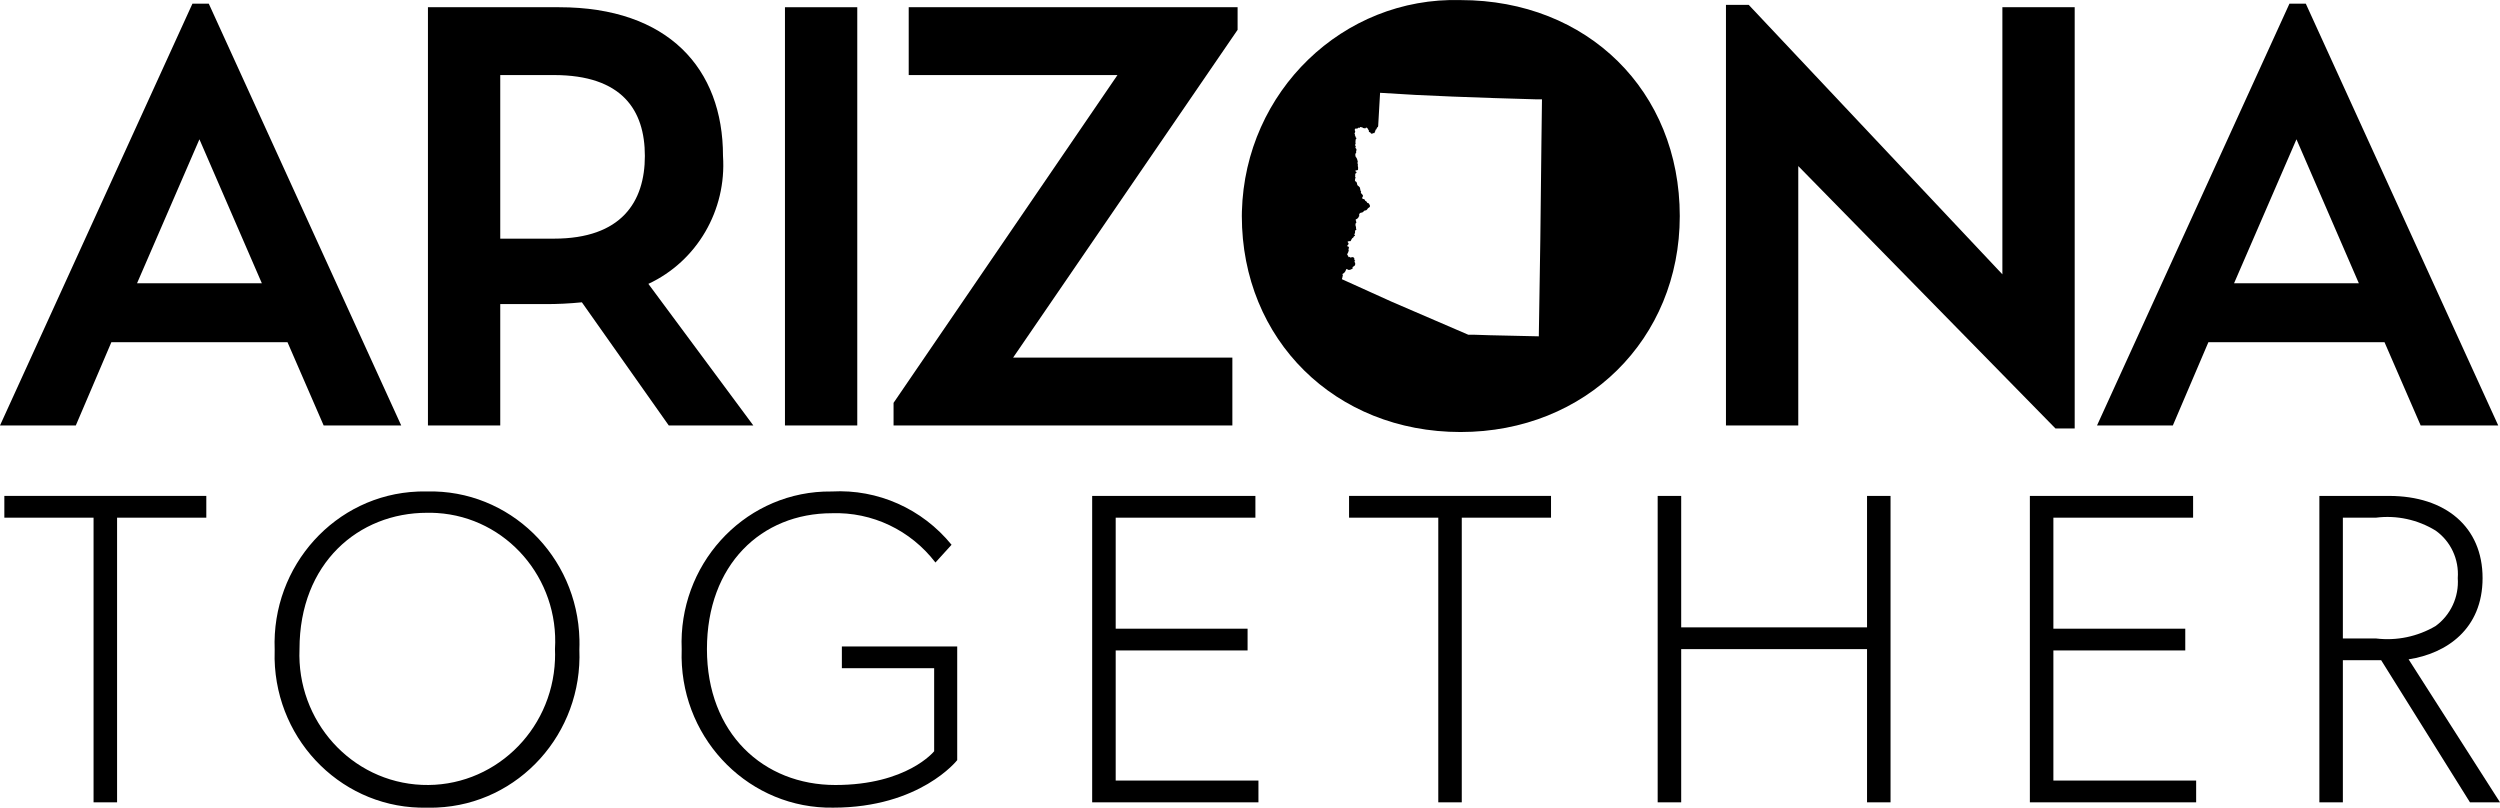 <?xml version="1.0" encoding="UTF-8"?> <svg xmlns="http://www.w3.org/2000/svg" width="130" height="42" viewBox="0 0 130 42" fill="none"><g clip-path="url(#clip0_1254_5473)"><path d="M10.728 26.919H6.088V41.721H4.865V26.919H0.226V25.787H10.728V26.919H10.728Z" fill="black"></path><path d="M22.205 41.998C17.925 42.097 14.376 38.637 14.279 34.27C14.276 34.106 14.277 33.941 14.283 33.777C14.114 29.413 17.444 25.734 21.722 25.561C21.883 25.554 22.044 25.553 22.205 25.556C26.478 25.45 30.027 28.898 30.131 33.258C30.135 33.431 30.134 33.604 30.127 33.777C30.304 38.134 26.985 41.813 22.714 41.993C22.545 42 22.375 42.002 22.205 41.998ZM22.205 26.665C18.652 26.665 15.574 29.274 15.574 33.754C15.421 37.497 18.271 40.658 21.94 40.814C25.608 40.97 28.706 38.062 28.859 34.319C28.867 34.131 28.867 33.942 28.859 33.754C29.082 30.073 26.338 26.904 22.73 26.677C22.555 26.666 22.38 26.662 22.205 26.665V26.665V26.665Z" fill="black"></path><path d="M49.775 39.527C49.775 39.527 47.851 41.998 43.325 41.998C39.037 42.065 35.508 38.573 35.443 34.199C35.441 34.051 35.442 33.902 35.448 33.754C35.269 29.413 38.573 25.746 42.828 25.563C42.971 25.557 43.114 25.555 43.257 25.557C45.644 25.426 47.952 26.453 49.481 28.328L48.643 29.251C47.353 27.567 45.351 26.615 43.257 26.688C39.59 26.688 36.761 29.366 36.761 33.754C36.761 38.141 39.703 40.82 43.438 40.82C47.172 40.82 48.576 39.065 48.576 39.065V34.747H43.777V33.615H49.775V39.527Z" fill="black"></path><path d="M65.439 41.721H56.793V25.788H65.281V26.919H58.016V32.692H64.874V33.823H58.016V40.589H65.439V41.721V41.721Z" fill="black"></path><path d="M80.653 26.919H76.012V41.721H74.791V26.919H70.151V25.787H80.653V26.919Z" fill="black"></path><path d="M98.308 41.721H97.086V33.754H87.422V41.721H86.199V25.788H87.422V32.623H97.086V25.788H98.308L98.308 41.721Z" fill="black"></path><path d="M114.2 41.721H105.553V25.788H114.041V26.919H106.776V32.692H113.634V33.823H106.776V40.589H114.2L114.2 41.721Z" fill="black"></path><path d="M130 41.721H128.438L123.821 34.331H121.829V41.721H120.607V25.788H124.228C127.171 25.788 129.094 27.404 129.094 30.06C129.094 32.715 127.215 33.985 125.247 34.285L130 41.721ZM126.65 27.589C125.719 27.019 124.627 26.783 123.549 26.919H121.829V33.2H123.549C124.624 33.332 125.712 33.105 126.65 32.554C127.434 31.984 127.872 31.039 127.804 30.06C127.876 29.085 127.437 28.145 126.65 27.589L126.65 27.589Z" fill="black"></path><path d="M10.37 7.243L13.616 14.73H7.126L10.37 7.243ZM10.007 0.19L0 22.124H3.942L5.792 17.793H14.949L16.83 22.124H20.863L10.856 0.19H10.007Z" fill="black"></path><path d="M26.013 3.903V12.41H28.803C32.32 12.41 33.533 10.492 33.533 8.11C33.533 5.728 32.35 3.903 28.803 3.903L26.013 3.903ZM22.253 0.376H29.076C34.746 0.376 37.596 3.562 37.596 8.11C37.787 10.936 36.241 13.586 33.715 14.761L39.173 22.124H34.776L30.258 15.72C29.623 15.784 28.986 15.815 28.348 15.813H26.013V22.124H22.253L22.253 0.376Z" fill="black"></path><path d="M44.578 0.376H40.818V22.124H44.578V0.376Z" fill="black"></path><path d="M64.355 0.376V1.551L52.681 18.597H64.083V22.124H46.465V20.948L58.109 3.902H47.253V0.376H64.355Z" fill="black"></path><path d="M89.75 0.252V22.124H93.51V8.635L106.883 22.279H107.884V0.376H104.124V14.265L90.933 0.252H89.75Z" fill="black"></path><path d="M119.416 7.243L122.66 14.73H116.171L119.416 7.243ZM119.052 0.19L109.045 22.124H112.988L114.837 17.793H123.994L125.875 22.124H129.908L119.901 0.19H119.052Z" fill="black"></path><path d="M80.155 7.325L80.097 12.432L80.018 17.489L77.465 17.432L76.648 17.406L76.349 17.405L72.371 15.691L69.78 14.519C69.784 14.493 69.789 14.468 69.795 14.443C69.802 14.431 69.809 14.418 69.814 14.406C69.817 14.393 69.809 14.368 69.811 14.355C69.814 14.344 69.834 14.324 69.833 14.312C69.832 14.3 69.807 14.283 69.806 14.271C69.808 14.258 69.814 14.245 69.823 14.235C69.831 14.228 69.853 14.223 69.861 14.217C69.885 14.199 69.907 14.178 69.927 14.155C69.942 14.135 69.955 14.113 69.967 14.091C69.973 14.078 69.989 14.037 69.989 14.037C69.994 14.026 69.991 14.016 69.996 14.008C70.004 13.999 70.015 13.994 70.026 13.992C70.039 13.992 70.052 13.995 70.063 14.001C70.075 14.006 70.092 14.027 70.104 14.032C70.117 14.034 70.129 14.035 70.142 14.035C70.166 14.037 70.189 14.036 70.213 14.032C70.225 14.027 70.241 14.004 70.252 13.999C70.265 13.994 70.293 14 70.305 13.994C70.318 13.986 70.329 13.974 70.336 13.96C70.342 13.944 70.326 13.907 70.334 13.891C70.341 13.877 70.374 13.864 70.387 13.855C70.411 13.84 70.434 13.822 70.454 13.802C70.465 13.774 70.472 13.745 70.472 13.715C70.472 13.697 70.468 13.679 70.463 13.662C70.457 13.646 70.424 13.623 70.426 13.606C70.427 13.59 70.47 13.576 70.469 13.56C70.469 13.546 70.433 13.535 70.427 13.522C70.421 13.509 70.431 13.478 70.428 13.463C70.425 13.44 70.417 13.419 70.404 13.4C70.385 13.386 70.363 13.377 70.341 13.373C70.326 13.368 70.31 13.367 70.294 13.368C70.283 13.371 70.268 13.393 70.257 13.396C70.242 13.397 70.227 13.394 70.213 13.388C70.203 13.382 70.194 13.353 70.183 13.352C70.172 13.351 70.16 13.379 70.15 13.379C70.141 13.379 70.127 13.364 70.121 13.357C70.111 13.344 70.104 13.309 70.095 13.295C70.087 13.281 70.057 13.26 70.053 13.244C70.054 13.227 70.058 13.21 70.066 13.195C70.073 13.175 70.097 13.14 70.105 13.12C70.119 13.091 70.129 13.06 70.135 13.029C70.135 13.012 70.119 12.982 70.12 12.965C70.124 12.947 70.13 12.93 70.137 12.912C70.141 12.896 70.144 12.879 70.144 12.862C70.141 12.849 70.134 12.836 70.126 12.826C70.117 12.82 70.094 12.824 70.085 12.819C70.075 12.813 70.055 12.799 70.054 12.788C70.053 12.771 70.082 12.748 70.092 12.735C70.101 12.721 70.127 12.697 70.129 12.68C70.126 12.66 70.119 12.641 70.108 12.625C70.101 12.611 70.07 12.592 70.072 12.577C70.073 12.566 70.098 12.556 70.108 12.552C70.129 12.542 70.151 12.537 70.174 12.536C70.18 12.537 70.191 12.55 70.198 12.549C70.216 12.544 70.231 12.534 70.243 12.52C70.253 12.501 70.262 12.481 70.27 12.46C70.283 12.434 70.3 12.409 70.318 12.386C70.329 12.376 70.357 12.367 70.367 12.357C70.379 12.344 70.388 12.306 70.401 12.293C70.406 12.288 70.412 12.284 70.419 12.281C70.429 12.274 70.459 12.268 70.462 12.255C70.466 12.237 70.423 12.211 70.422 12.192C70.422 12.176 70.446 12.15 70.452 12.134C70.458 12.115 70.462 12.095 70.465 12.075C70.467 12.052 70.454 12.003 70.466 11.984C70.472 11.975 70.498 11.973 70.507 11.966C70.515 11.96 70.532 11.945 70.534 11.935C70.537 11.918 70.512 11.887 70.509 11.87C70.507 11.854 70.516 11.822 70.514 11.806C70.512 11.791 70.495 11.764 70.491 11.749C70.486 11.727 70.484 11.704 70.484 11.681C70.484 11.655 70.49 11.63 70.5 11.606C70.505 11.599 70.527 11.595 70.531 11.587C70.536 11.572 70.515 11.541 70.515 11.525C70.514 11.515 70.525 11.493 70.522 11.483C70.519 11.475 70.5 11.467 70.496 11.46C70.491 11.446 70.491 11.43 70.495 11.416C70.5 11.408 70.52 11.401 70.529 11.397C70.537 11.393 70.555 11.386 70.563 11.381C70.586 11.366 70.607 11.348 70.626 11.327C70.636 11.313 70.645 11.277 70.655 11.263C70.661 11.255 70.679 11.244 70.682 11.235C70.687 11.221 70.671 11.19 70.673 11.175C70.676 11.15 70.685 11.126 70.698 11.104C70.717 11.085 70.739 11.07 70.764 11.061C70.78 11.055 70.815 11.057 70.831 11.051C70.852 11.042 70.871 11.031 70.888 11.017C70.899 11.007 70.915 10.979 70.927 10.969C70.938 10.962 70.949 10.955 70.961 10.95C70.98 10.943 71.024 10.943 71.042 10.934C71.058 10.924 71.073 10.911 71.086 10.896C71.098 10.882 71.129 10.836 71.131 10.834C71.133 10.833 71.176 10.8 71.191 10.789C71.2 10.782 71.224 10.773 71.23 10.763C71.236 10.745 71.238 10.726 71.237 10.707C71.237 10.688 71.233 10.669 71.227 10.65C71.222 10.64 71.201 10.627 71.195 10.618C71.188 10.607 71.184 10.58 71.174 10.572C71.16 10.559 71.116 10.563 71.101 10.55C71.089 10.541 71.082 10.51 71.073 10.498C71.061 10.483 71.046 10.47 71.03 10.459C71.022 10.453 71 10.45 70.993 10.443C70.983 10.433 70.98 10.402 70.972 10.391C70.961 10.377 70.947 10.364 70.93 10.355C70.917 10.349 70.884 10.352 70.87 10.346C70.857 10.34 70.846 10.33 70.838 10.317C70.834 10.294 70.836 10.27 70.844 10.248C70.849 10.235 70.874 10.214 70.876 10.2C70.875 10.178 70.87 10.157 70.859 10.138C70.839 10.111 70.817 10.085 70.793 10.062C70.785 10.052 70.763 10.036 70.761 10.023C70.76 10.011 70.781 9.991 70.78 9.979C70.779 9.959 70.75 9.926 70.744 9.907C70.737 9.886 70.733 9.841 70.728 9.819C70.725 9.795 70.719 9.77 70.711 9.747C70.695 9.725 70.676 9.705 70.655 9.687C70.636 9.675 70.617 9.661 70.599 9.647C70.587 9.629 70.578 9.61 70.571 9.59C70.565 9.571 70.564 9.53 70.558 9.511C70.551 9.491 70.54 9.472 70.527 9.455C70.516 9.443 70.481 9.435 70.471 9.422C70.463 9.407 70.458 9.391 70.456 9.374C70.458 9.34 70.464 9.306 70.474 9.273C70.477 9.26 70.492 9.235 70.49 9.222C70.488 9.212 70.466 9.2 70.464 9.189C70.461 9.178 70.473 9.157 70.474 9.146C70.475 9.127 70.474 9.108 70.469 9.09C70.47 9.076 70.472 9.063 70.475 9.05C70.48 9.035 70.487 9.022 70.495 9.01C70.502 9.003 70.524 9.003 70.531 8.996C70.538 8.985 70.541 8.973 70.54 8.96C70.536 8.947 70.529 8.936 70.519 8.928C70.512 8.922 70.493 8.922 70.487 8.916C70.481 8.907 70.478 8.896 70.479 8.885C70.484 8.872 70.493 8.861 70.505 8.854C70.516 8.85 70.539 8.861 70.551 8.859C70.57 8.857 70.589 8.851 70.606 8.84C70.615 8.827 70.621 8.811 70.623 8.795C70.625 8.781 70.617 8.752 70.618 8.737C70.618 8.727 70.623 8.706 70.622 8.696C70.621 8.68 70.607 8.652 70.605 8.637C70.602 8.613 70.613 8.563 70.609 8.538C70.606 8.523 70.588 8.496 70.587 8.481C70.585 8.462 70.605 8.425 70.605 8.406C70.6 8.371 70.591 8.336 70.578 8.303C70.569 8.274 70.558 8.246 70.545 8.218C70.534 8.199 70.501 8.168 70.492 8.148C70.482 8.12 70.477 8.091 70.476 8.061C70.475 8.033 70.479 8.006 70.489 7.979C70.494 7.97 70.514 7.96 70.519 7.951C70.528 7.929 70.513 7.879 70.518 7.856C70.521 7.841 70.54 7.814 70.541 7.799C70.54 7.776 70.534 7.754 70.524 7.735C70.516 7.72 70.478 7.703 70.475 7.686C70.473 7.676 70.489 7.659 70.492 7.649C70.498 7.635 70.501 7.62 70.501 7.606C70.498 7.594 70.476 7.581 70.471 7.57C70.466 7.554 70.465 7.536 70.468 7.52C70.471 7.506 70.492 7.486 70.494 7.472C70.492 7.45 70.488 7.427 70.483 7.405C70.482 7.386 70.486 7.349 70.487 7.33C70.486 7.302 70.488 7.275 70.495 7.248C70.499 7.239 70.517 7.231 70.522 7.223C70.53 7.209 70.534 7.194 70.534 7.178C70.529 7.163 70.494 7.147 70.487 7.132C70.481 7.118 70.488 7.085 70.482 7.071C70.477 7.062 70.456 7.052 70.453 7.042C70.45 7.031 70.465 7.008 70.462 6.997C70.46 6.985 70.436 6.971 70.434 6.959C70.431 6.939 70.456 6.902 70.461 6.882C70.467 6.867 70.471 6.852 70.472 6.836C70.471 6.819 70.449 6.789 70.447 6.772C70.445 6.747 70.45 6.723 70.461 6.701C70.472 6.692 70.484 6.686 70.498 6.683C70.514 6.68 70.546 6.69 70.562 6.688C70.577 6.684 70.591 6.678 70.604 6.671C70.616 6.663 70.633 6.634 70.647 6.633C70.658 6.633 70.674 6.662 70.685 6.66C70.699 6.657 70.706 6.621 70.718 6.614C70.737 6.606 70.759 6.603 70.779 6.606C70.793 6.608 70.816 6.629 70.829 6.632C70.838 6.634 70.859 6.627 70.867 6.632C70.876 6.637 70.877 6.663 70.886 6.667C70.898 6.672 70.923 6.649 70.936 6.652C70.946 6.655 70.955 6.678 70.964 6.681C70.977 6.682 70.989 6.679 71 6.673C71.01 6.667 71.019 6.641 71.03 6.636C71.046 6.632 71.062 6.633 71.078 6.639C71.097 6.654 71.114 6.673 71.126 6.694C71.134 6.706 71.146 6.734 71.153 6.747C71.164 6.759 71.174 6.773 71.182 6.787C71.185 6.799 71.177 6.825 71.18 6.838C71.184 6.848 71.189 6.857 71.196 6.865C71.207 6.874 71.239 6.874 71.25 6.882C71.264 6.893 71.278 6.93 71.292 6.941C71.307 6.95 71.325 6.955 71.343 6.956C71.36 6.954 71.388 6.928 71.405 6.923C71.42 6.92 71.453 6.931 71.466 6.922C71.481 6.911 71.484 6.869 71.493 6.853C71.499 6.84 71.52 6.82 71.523 6.807C71.527 6.796 71.516 6.77 71.521 6.759C71.527 6.747 71.556 6.739 71.565 6.729C71.573 6.716 71.58 6.702 71.585 6.687C71.591 6.67 71.597 6.653 71.606 6.636C71.615 6.624 71.644 6.611 71.652 6.598C71.658 6.584 71.662 6.569 71.665 6.554L71.764 4.826L73.628 4.937L75.534 5.022L77.665 5.099L79.838 5.164L80.183 5.165L80.155 7.325ZM75.947 0.004C69.834 -0.165 64.745 4.754 64.579 10.99C64.577 11.071 64.576 11.153 64.575 11.235C64.575 17.669 69.427 22.465 75.947 22.465C82.466 22.465 87.348 17.638 87.348 11.235C87.348 4.738 82.557 0.004 75.947 0.004" fill="black"></path></g><defs><clipPath id="clip0_1254_5473"><rect width="130" height="42" fill="white"></rect></clipPath></defs></svg> 